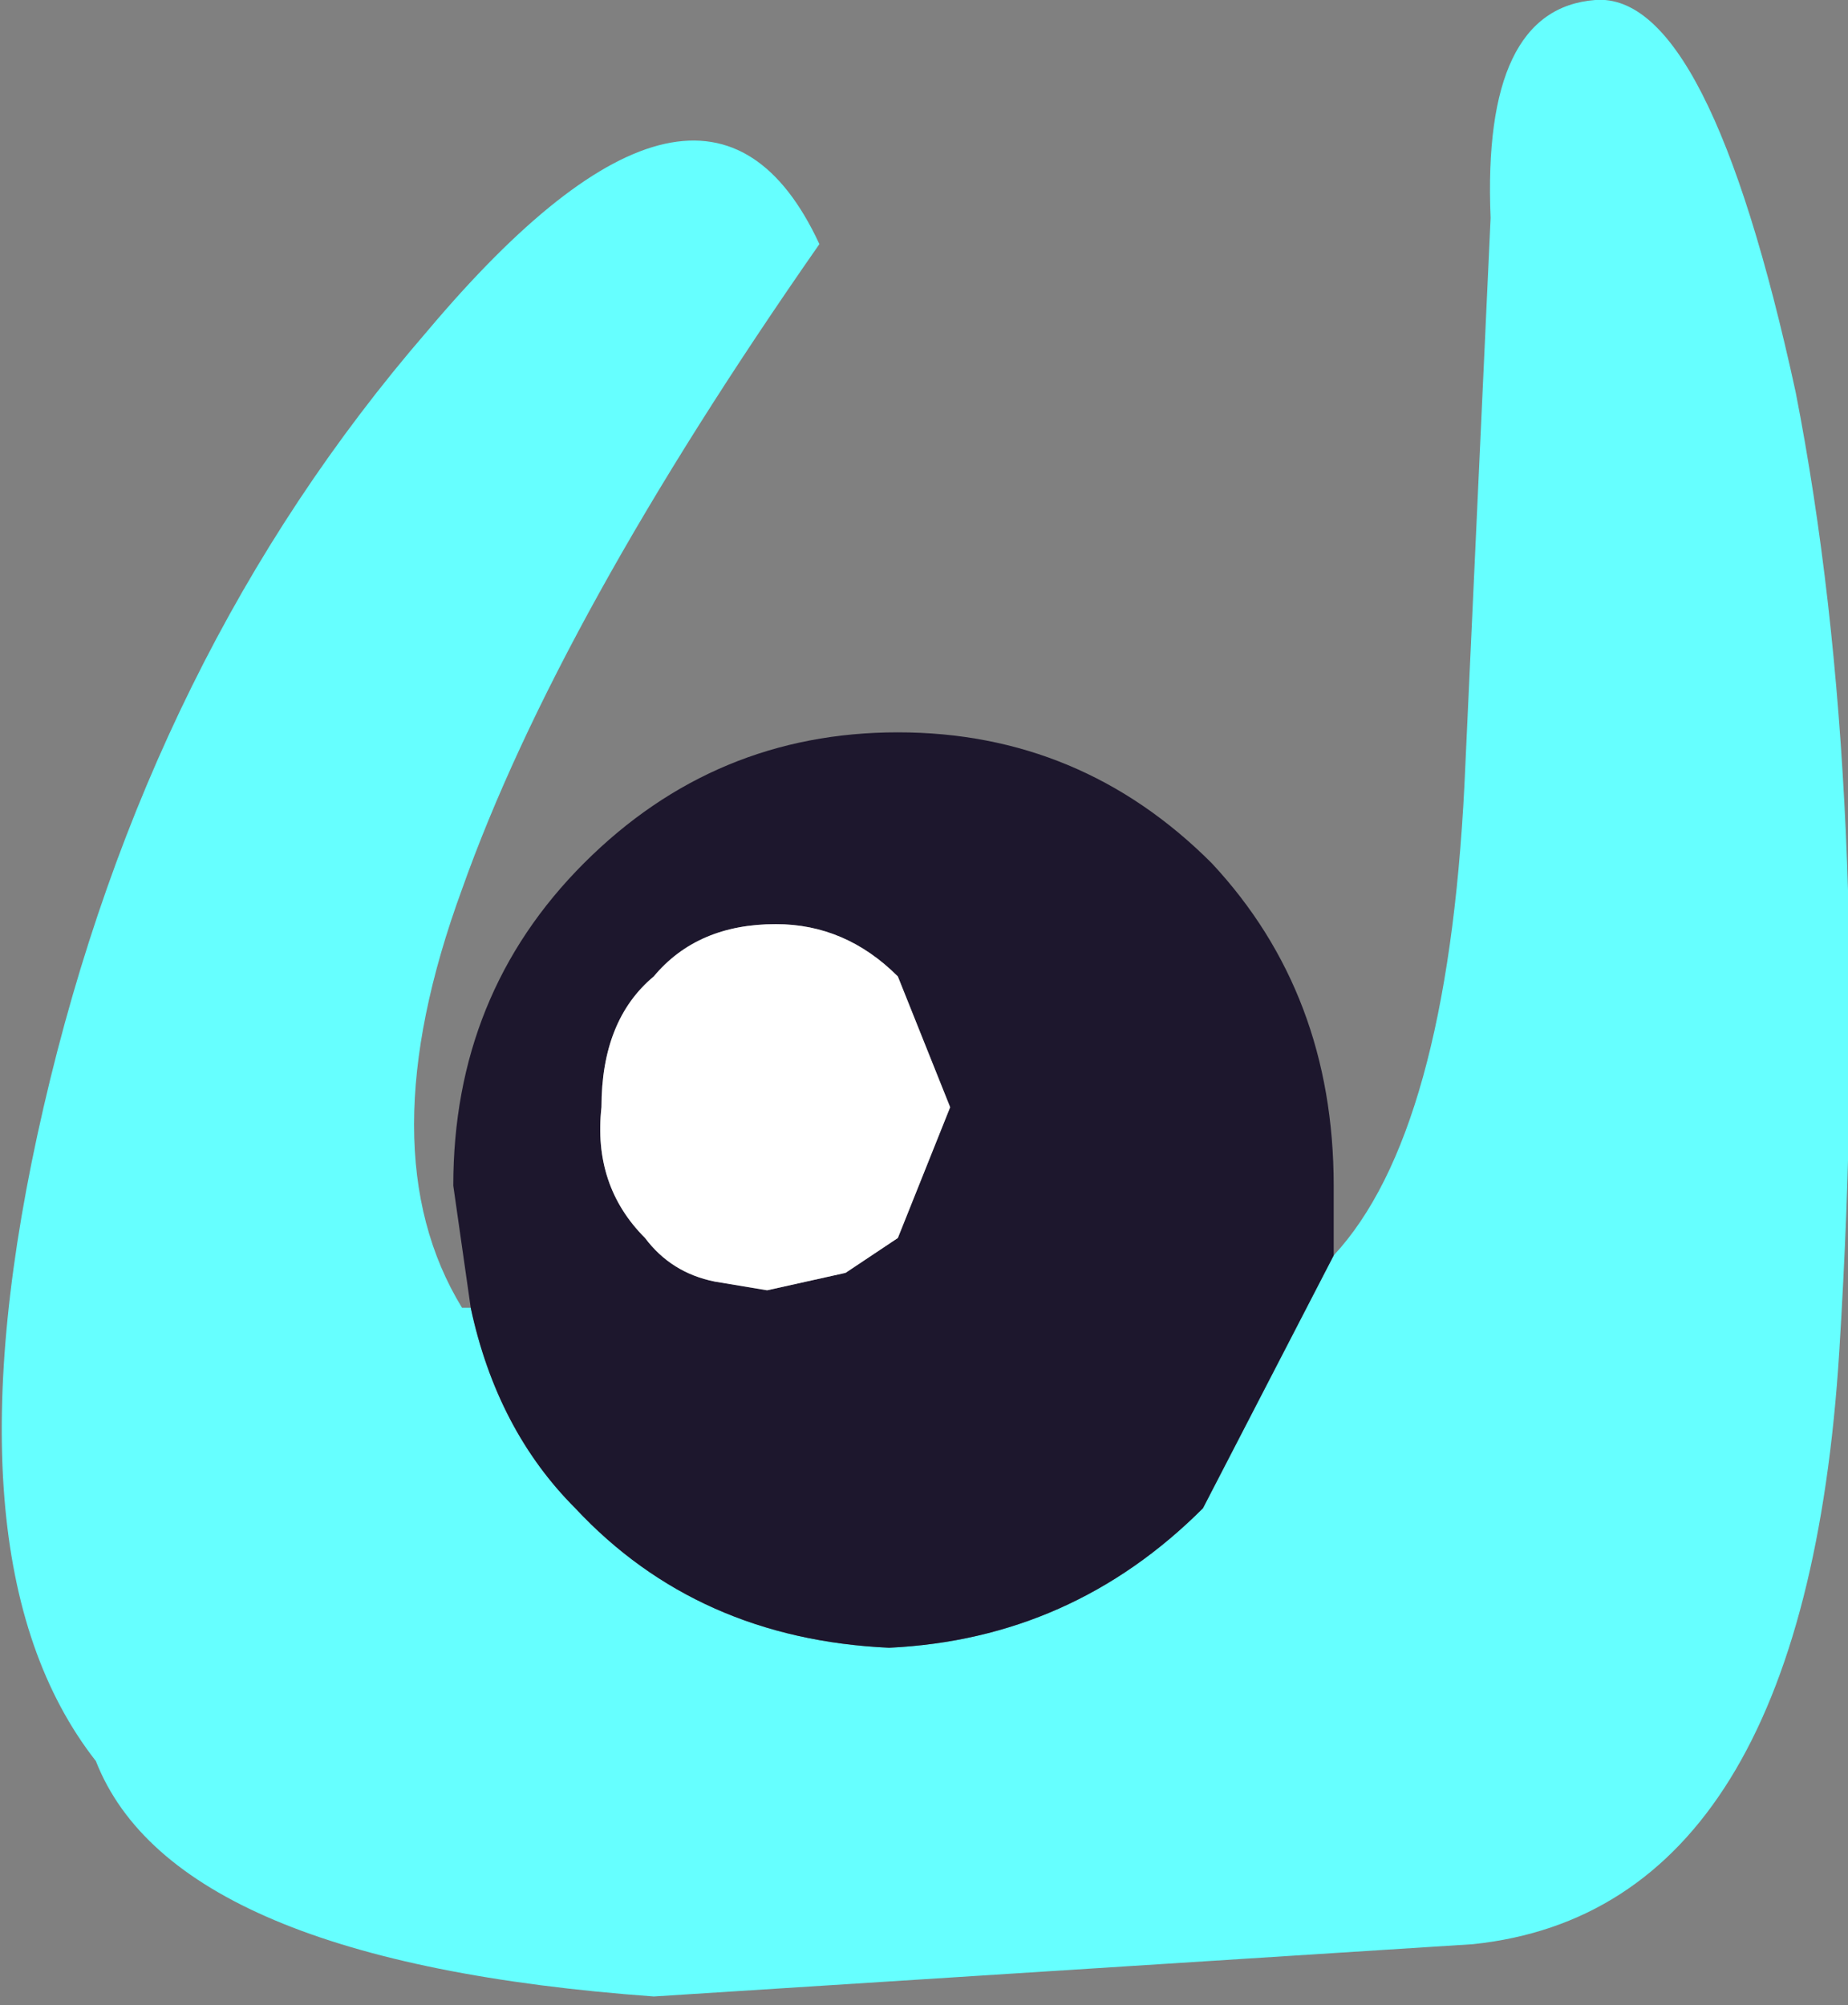 <?xml version="1.0" encoding="UTF-8" standalone="no"?>
<svg xmlns:xlink="http://www.w3.org/1999/xlink" height="11.5px" width="10.6px" xmlns="http://www.w3.org/2000/svg">
  <rect width="100%" height="100%" fill="#808080" stroke="none"/>
  <g transform="matrix(1.0, 0.0, 0.0, 1.0, -0.1, -0.2)">
    <path d="M7.75 7.4 Q8.4 6.7 8.5 4.7 L8.65 1.45 Q8.6 0.25 9.25 0.2 9.9 0.15 10.4 2.45 10.85 4.75 10.65 7.95 10.45 11.15 8.55 11.35 L3.85 11.65 Q1.1 11.45 0.65 10.3 -0.25 9.15 0.35 6.55 0.95 3.95 2.55 2.1 4.15 0.2 4.8 1.6 3.3 3.75 2.75 5.3 2.2 6.8 2.75 7.7 L2.8 7.7 Q2.95 8.4 3.4 8.85 4.1 9.6 5.2 9.65 6.25 9.6 7.0 8.85 L7.75 7.4" fill="#66ffff" fill-rule="evenodd" stroke="none"/>
    <path d="M7.75 7.4 L7.0 8.85 Q6.25 9.6 5.2 9.65 4.1 9.6 3.4 8.85 2.95 8.4 2.8 7.7 L2.7 7.0 Q2.7 5.9 3.45 5.15 4.2 4.4 5.25 4.4 6.3 4.4 7.05 5.15 7.75 5.9 7.75 7.0 L7.75 7.4 M3.85 5.8 Q3.55 6.05 3.55 6.55 3.5 7.0 3.8 7.3 3.95 7.5 4.2 7.55 L4.5 7.6 4.95 7.5 5.25 7.3 5.55 6.55 5.25 5.8 Q4.95 5.5 4.55 5.5 4.1 5.5 3.85 5.8" fill="#1d172d" fill-rule="evenodd" stroke="none"/>
    <path d="M3.85 5.8 Q4.1 5.5 4.55 5.5 4.95 5.5 5.25 5.8 L5.55 6.55 5.25 7.3 4.95 7.5 4.5 7.6 4.2 7.55 Q3.95 7.5 3.8 7.3 3.5 7.0 3.55 6.55 3.55 6.05 3.85 5.8" fill="#ffffff" fill-rule="evenodd" stroke="none"/>
  </g>
</svg>
